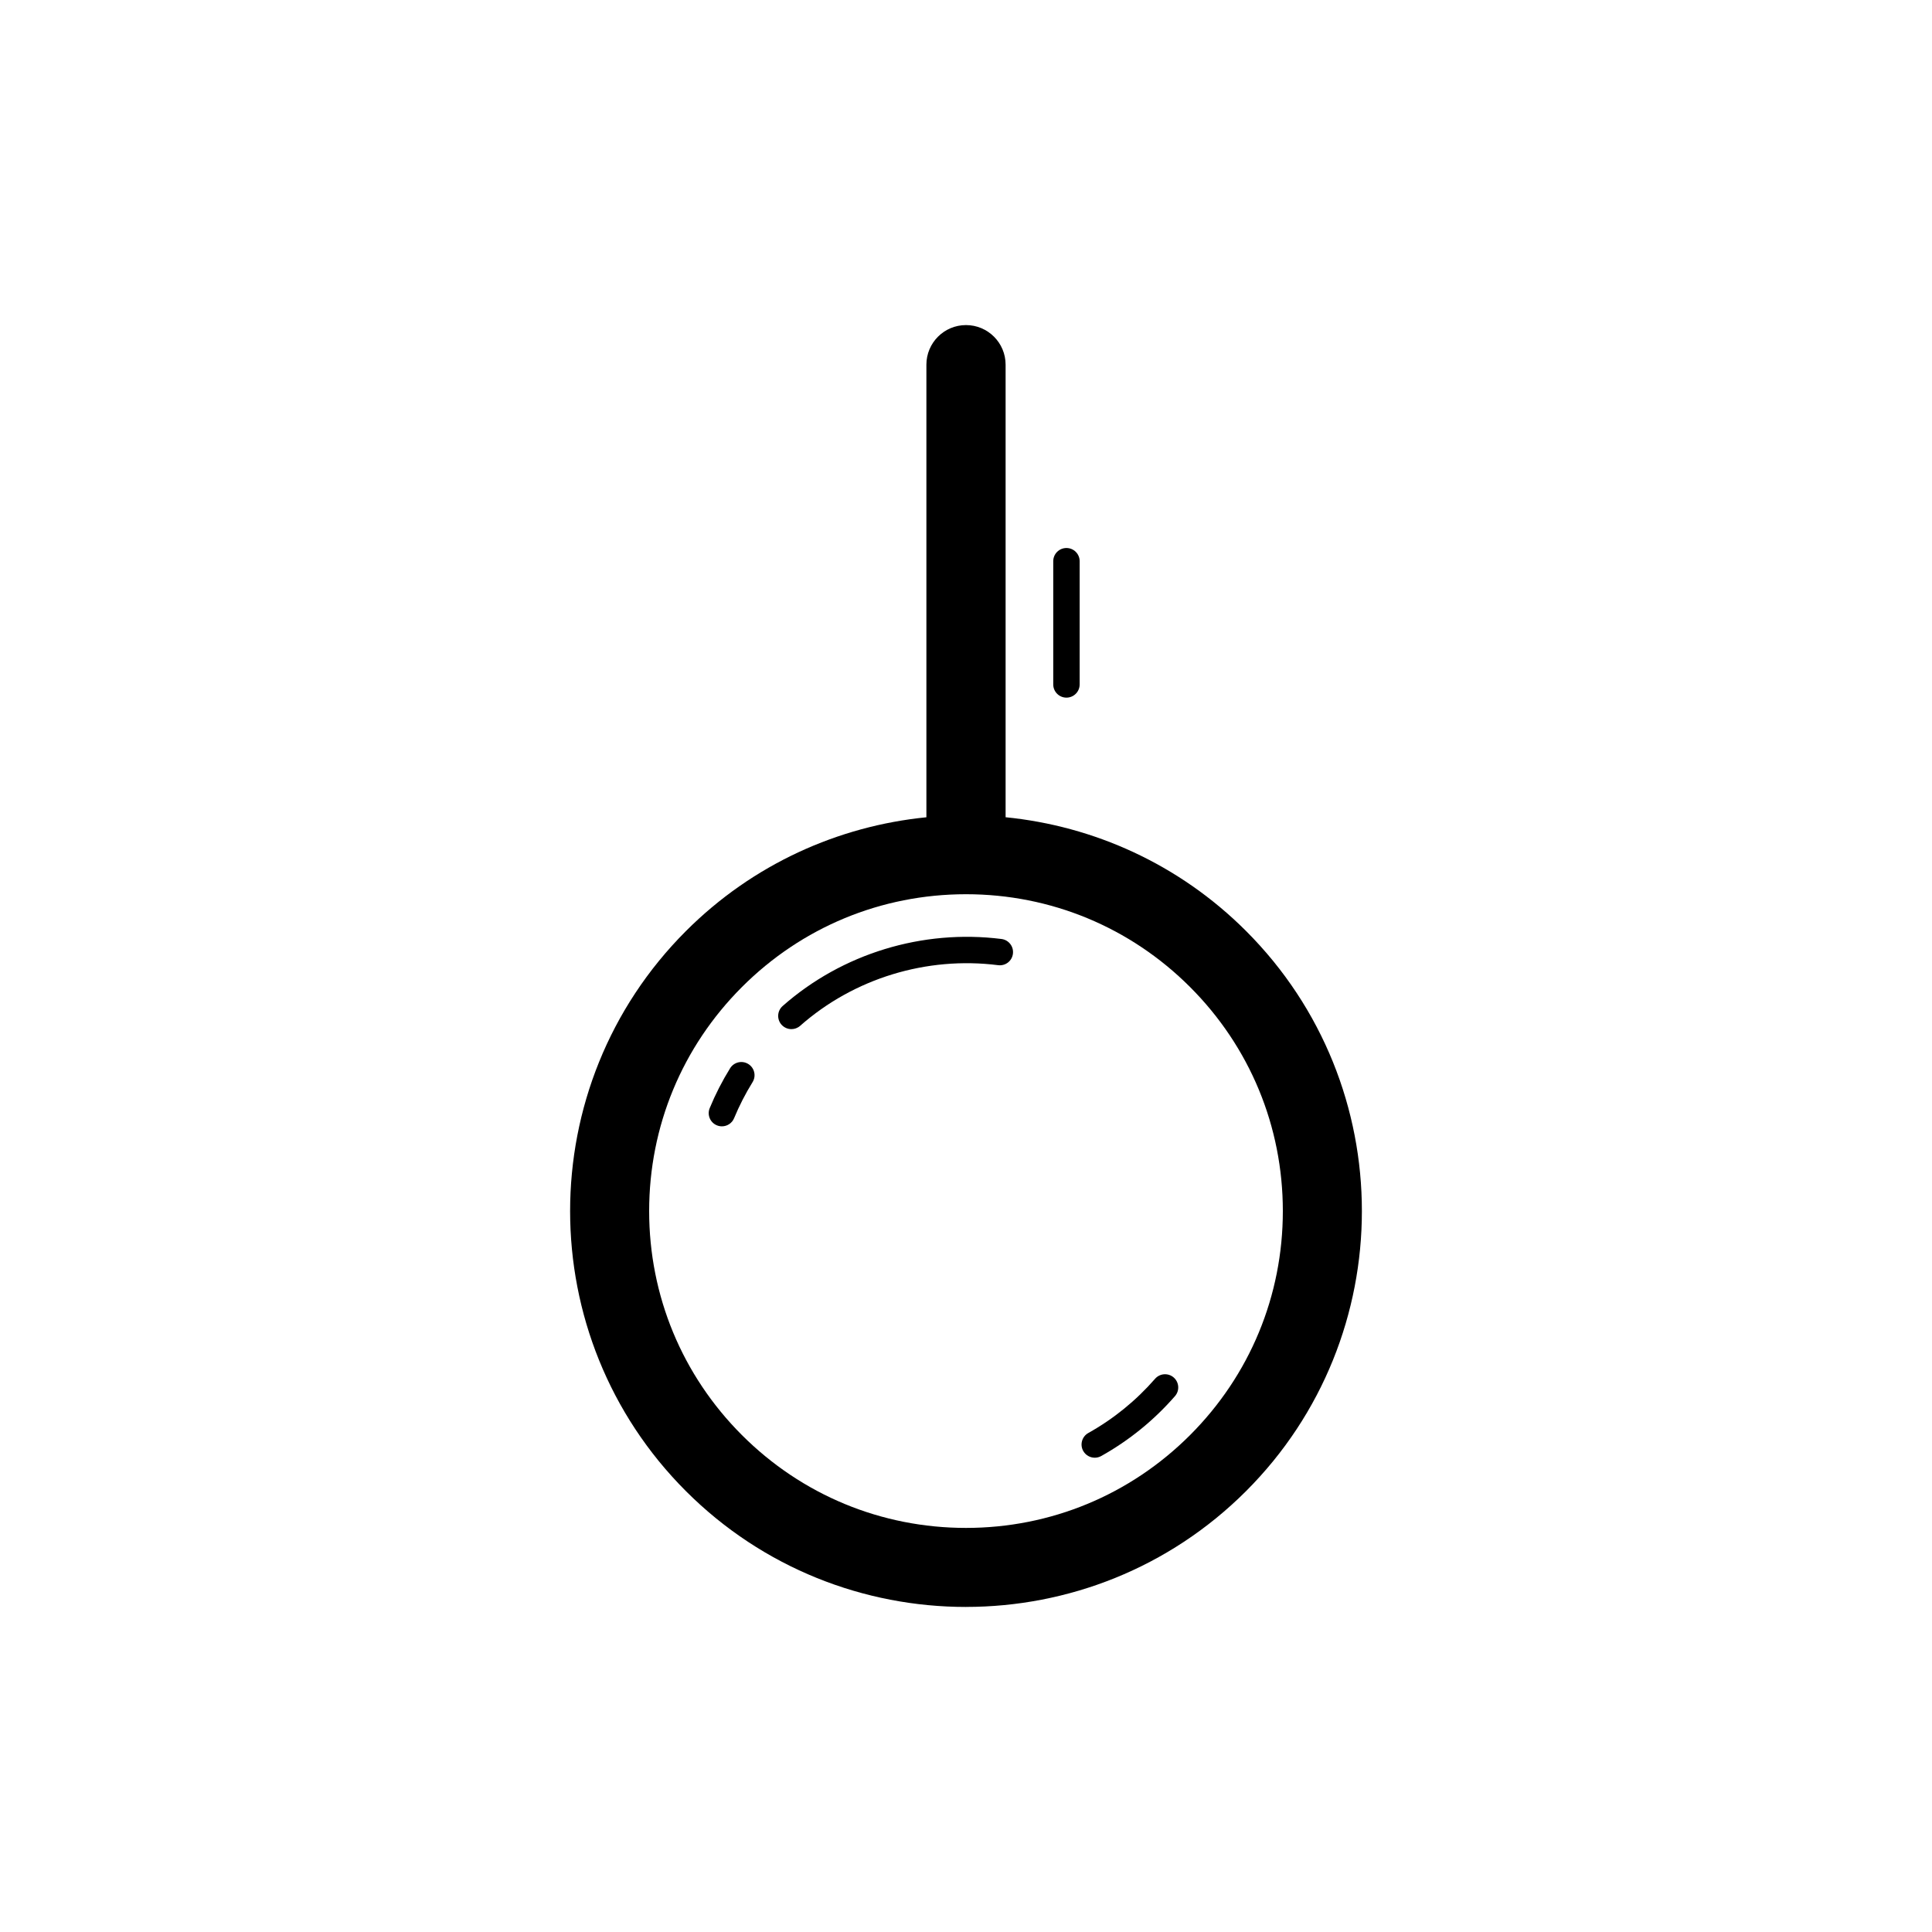 <?xml version="1.0" encoding="UTF-8"?>
<!-- Uploaded to: SVG Repo, www.svgrepo.com, Generator: SVG Repo Mixer Tools -->
<svg fill="#000000" width="800px" height="800px" version="1.1" viewBox="144 144 512 512" xmlns="http://www.w3.org/2000/svg">
 <g>
  <path d="m400 569.85c26.879 0 53.754-10.23 74.219-30.691 40.926-40.922 40.926-107.51 0-148.43-17.793-17.793-40.441-27.832-63.723-30.152v-119.93c0-5.797-4.699-10.496-10.496-10.496s-10.496 4.699-10.496 10.496v119.94c-23.277 2.32-45.926 12.359-63.723 30.152-40.926 40.922-40.926 107.51 0 148.43 20.461 20.461 47.34 30.688 74.219 30.688zm-59.375-164.28c15.848-15.848 36.914-24.578 59.328-24.59 0.016 0 0.031 0.004 0.047 0.004s0.031-0.004 0.047-0.004c22.414 0.012 43.48 8.746 59.328 24.59 15.855 15.859 24.59 36.945 24.59 59.375 0 22.43-8.738 43.516-24.594 59.375-15.859 15.855-36.941 24.594-59.371 24.594s-43.516-8.738-59.375-24.594c-15.859-15.859-24.594-36.945-24.594-59.375 0-22.43 8.734-43.516 24.594-59.375z"/>
  <path d="m434.13 530.31c0.578 0 1.164-0.145 1.703-0.445 7.394-4.137 13.973-9.48 19.551-15.879 1.27-1.457 1.117-3.668-0.34-4.938-1.453-1.266-3.66-1.117-4.938 0.34-5.051 5.793-11 10.629-17.691 14.371-1.688 0.945-2.289 3.078-1.348 4.762 0.648 1.145 1.836 1.789 3.062 1.789z"/>
  <path d="m342.3 425.97c-1.645-1.016-3.797-0.508-4.816 1.133-2.086 3.367-3.902 6.918-5.402 10.555-0.738 1.785 0.109 3.832 1.895 4.566 0.438 0.18 0.887 0.266 1.336 0.266 1.375 0 2.676-0.812 3.231-2.164 1.359-3.285 3.004-6.496 4.891-9.543 1.016-1.641 0.512-3.797-1.133-4.812z"/>
  <path d="m353.73 416.73c0.824 0 1.648-0.285 2.316-0.875 14.254-12.586 33.539-18.469 52.48-16.07 1.941 0.238 3.668-1.109 3.91-3.031 0.242-1.918-1.113-3.668-3.031-3.91-20.941-2.637-42.234 3.859-57.996 17.762-1.449 1.277-1.586 3.492-0.309 4.941 0.699 0.781 1.66 1.184 2.629 1.184z"/>
  <path d="m426.62 328.88c1.934 0 3.5-1.566 3.5-3.5v-32.652c0-1.934-1.566-3.5-3.5-3.5s-3.5 1.566-3.5 3.5v32.652c0 1.934 1.566 3.5 3.5 3.5z"/>
 </g>
</svg>